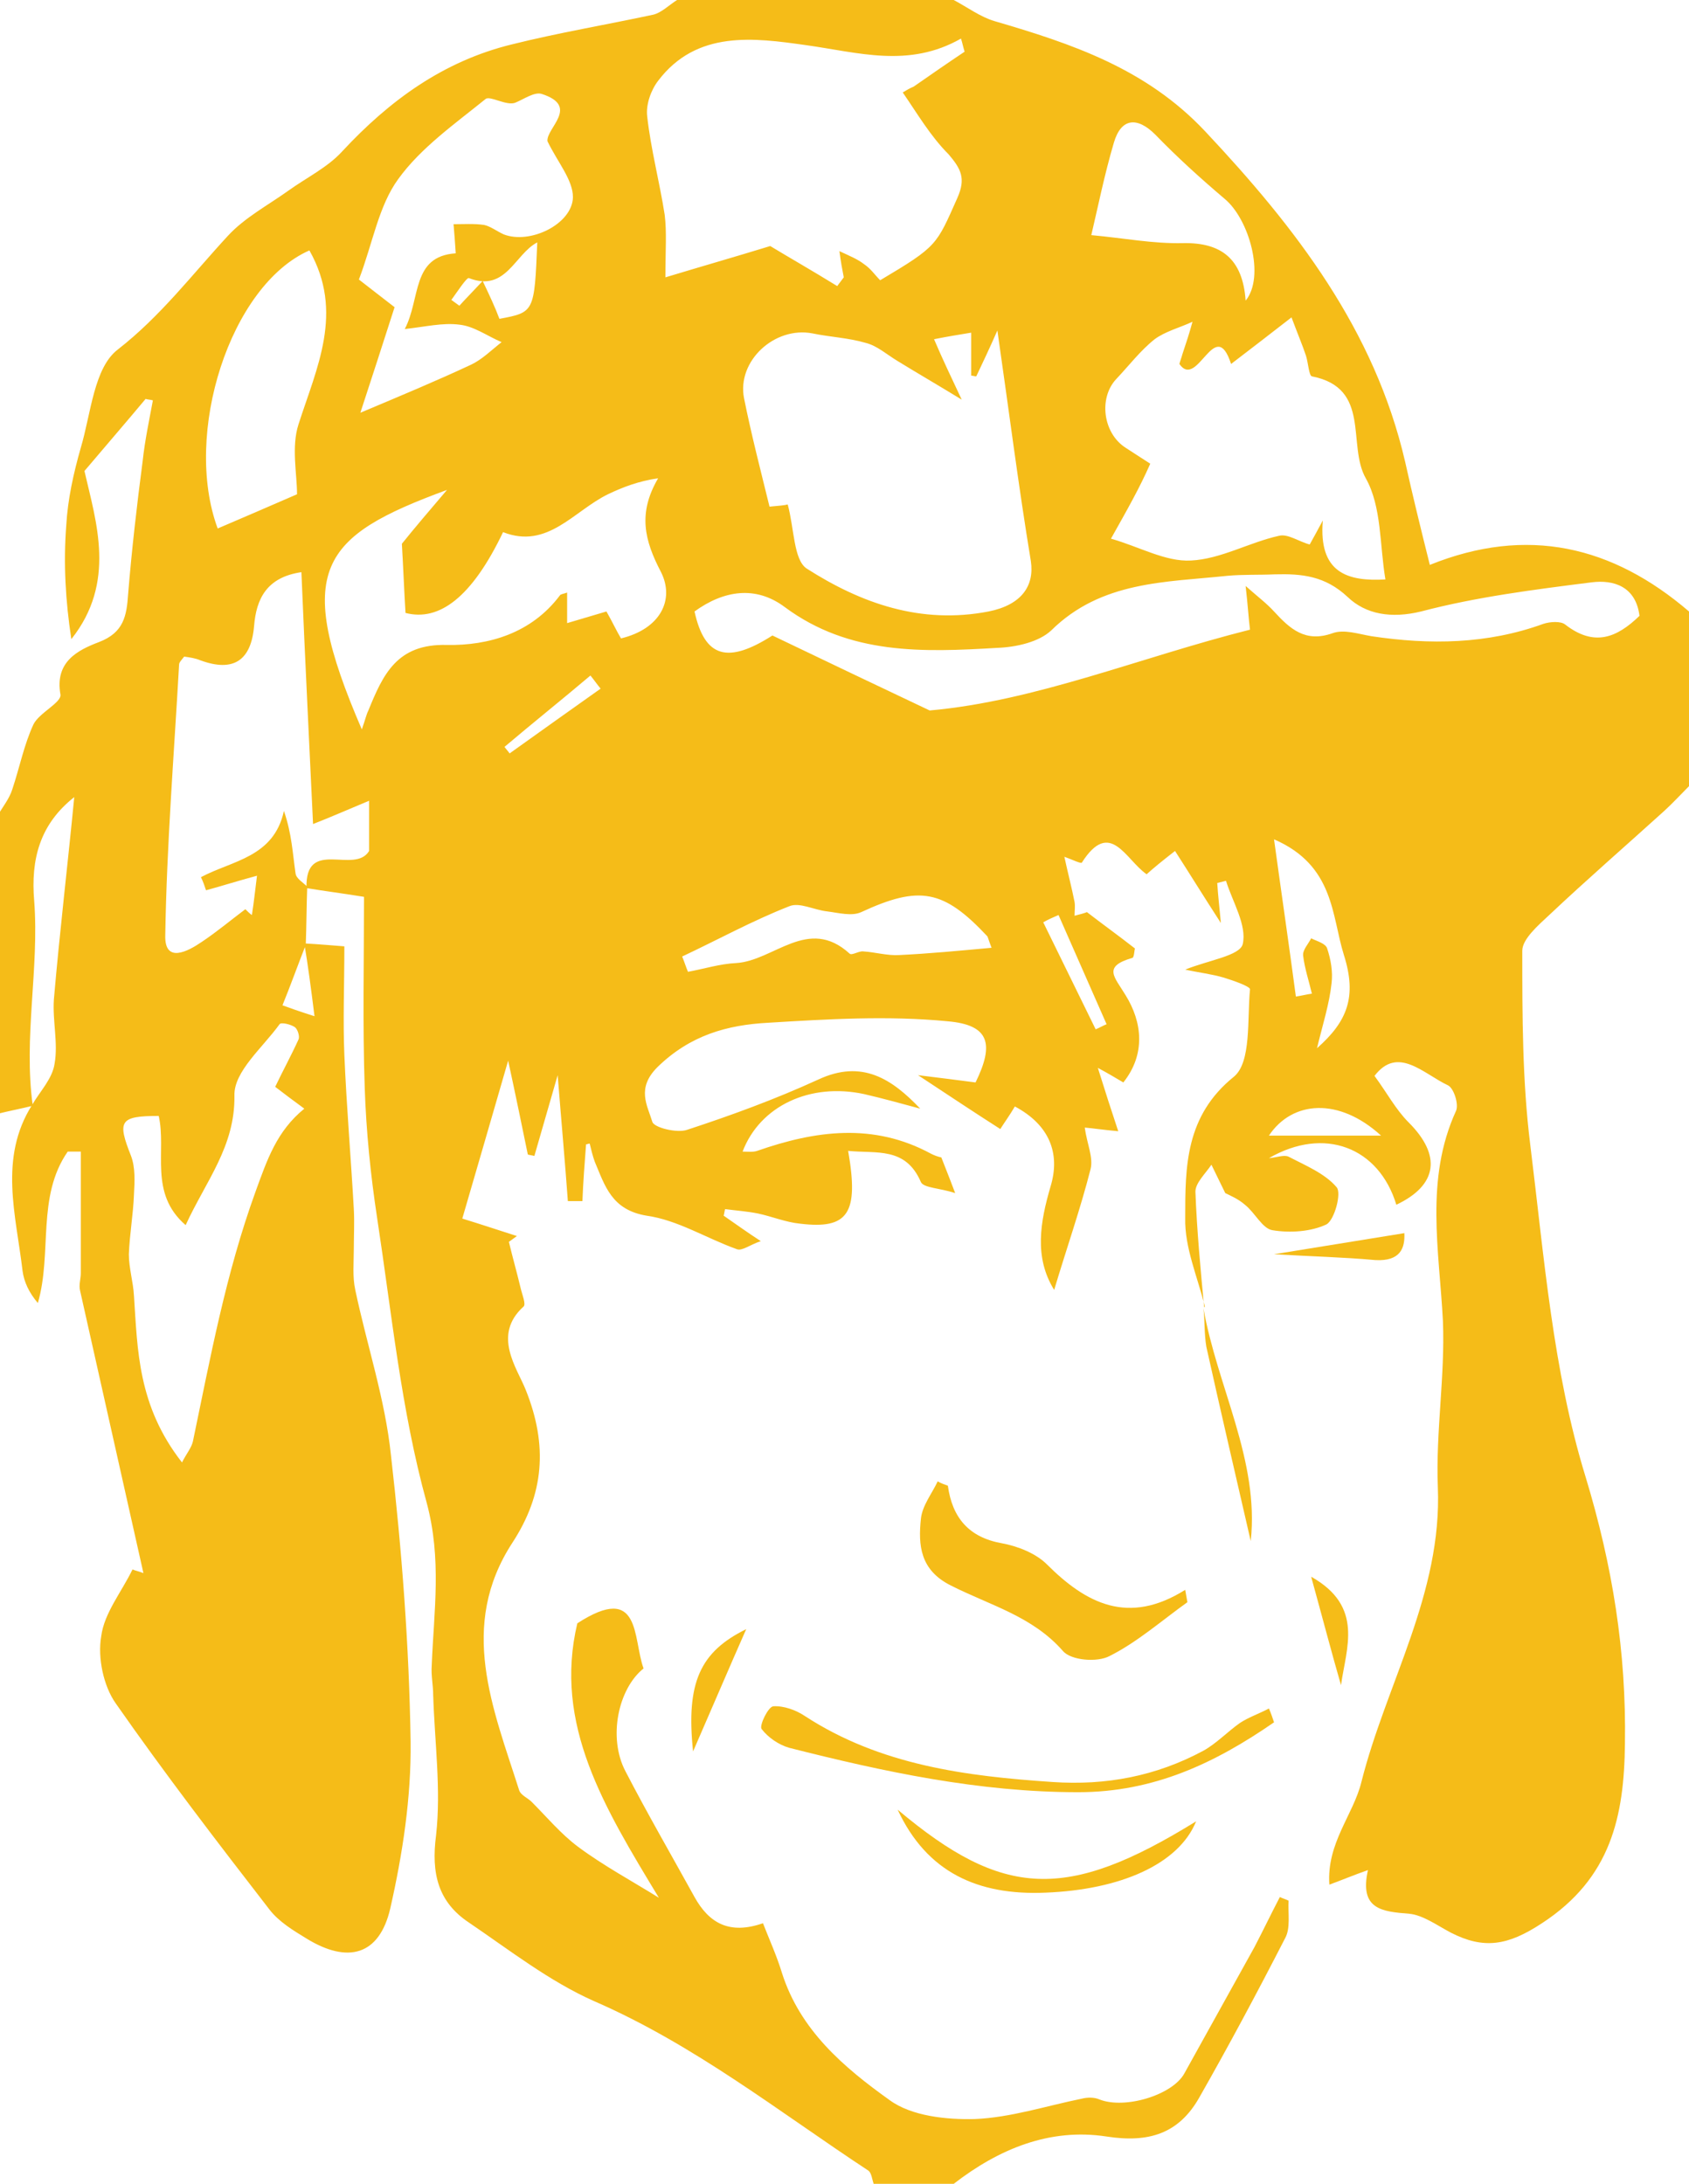 <?xml version="1.0" encoding="UTF-8"?> <svg xmlns="http://www.w3.org/2000/svg" xmlns:xlink="http://www.w3.org/1999/xlink" version="1.1" id="Layer_1" x="0px" y="0px" viewBox="0 0 232 300" style="enable-background:new 0 0 232 300;" xml:space="preserve"> <style type="text/css"> .st0{fill:#F5BC18;} </style> <g> <path class="st0" d="M93,0c12.7,0,25.3,0,38,0c1.9,1,3.6,2.3,5.6,2.9C147.2,6,157.4,9.4,165.5,18C178,31.3,188.8,45.3,193,63.4 c1,4.5,2.1,9,3.4,14.2c13.4-5.4,25.1-2.6,35.6,6.4c0,8,0,16,0,24c-1.1,1.1-2.2,2.3-3.4,3.4c-5.3,4.8-10.6,9.4-15.8,14.3 c-1.5,1.4-3.7,3.3-3.7,4.9c0,8.9,0,17.9,1.1,26.7c1.9,15.3,3.1,31,7.6,45.6c3.7,12.2,5.6,24,5.4,36.6c-0.1,10-1.9,18.5-11.4,24.7 c-4.7,3.1-8,3.6-12.5,1.3c-1.9-1-3.8-2.4-5.7-2.6c-3.8-0.3-6.9-0.6-5.7-6c-2,0.7-3.4,1.3-5.3,2c-0.4-5.7,3.3-9.6,4.4-14.1 c3.4-13.5,11.1-25.9,10.5-40.5c-0.3-7.6,1-15.2,0.7-22.8c-0.5-9.7-2.5-19.5,1.8-28.9c0.4-0.9-0.3-3.1-1.1-3.5 c-3.4-1.6-6.9-5.5-10.1-1.3c1.7,2.3,2.9,4.6,4.7,6.4c4.5,4.5,4,8.6-1.7,11.3c-2.4-7.9-9.9-10.8-17.5-6.4c1.1-0.1,2.1-0.5,2.7-0.2 c2.3,1.2,5,2.3,6.6,4.2c0.7,0.8-0.3,4.5-1.4,5.1c-2.1,1-5,1.2-7.4,0.8c-1.4-0.2-2.4-2.4-3.8-3.5c-0.9-0.8-2.1-1.3-2.7-1.6 c-0.7-1.4-1.3-2.7-1.9-3.9c-0.8,1.2-2.2,2.5-2.2,3.7c0.2,5.3,0.7,10.6,1.2,15.9l0.1-0.1c-1-4.1-2.8-8.1-2.7-12.2c0-7,0-14,6.7-19.4 c2.4-2,1.8-7.9,2.2-12c0-0.4-2.3-1.2-3.6-1.6c-1.7-0.5-3.5-0.7-5.3-1.1c3.2-1.3,7.5-1.9,7.9-3.5c0.6-2.6-1.4-5.8-2.3-8.7 c-0.4,0.1-0.8,0.2-1.2,0.3c0.1,1.7,0.3,3.3,0.5,5.5c-2.4-3.7-4.3-6.8-6.3-9.9c-1.8,1.4-2.9,2.3-3.9,3.2c-2.9-2-5-7.7-8.9-1.6 c-0.1,0.2-1.5-0.5-2.4-0.8c0.5,2.3,1,4.2,1.4,6.2c0.1,0.6,0,1.3,0,1.9c0.8-0.2,1.5-0.4,1.7-0.5c2.2,1.7,4.3,3.2,6.6,5 c-0.1,0.2-0.1,1.3-0.4,1.3c-4.1,1.2-2.4,2.6-0.9,5.1c2.3,3.7,2.8,8.1-0.3,12c-1.2-0.7-2-1.2-3.5-2c1,3.2,1.8,5.7,2.8,8.7 c-2.2-0.2-3.4-0.4-4.6-0.5c0.3,2.2,1.2,4.1,0.8,5.7c-1.4,5.5-3.3,10.9-5,16.6c-2.8-4.5-1.9-9.4-0.5-14.2c1.4-4.6-0.2-8.5-4.9-11 c-0.7,1.2-1.5,2.3-2,3.1c-3.6-2.3-6.9-4.5-11.3-7.4c3.3,0.4,5.6,0.7,7.9,1c2.6-5.3,1.9-7.9-3.8-8.4c-8.2-0.8-16.5-0.3-24.7,0.2 c-5.6,0.3-10.7,1.7-15.2,6.1c-2.9,2.9-1.4,5.2-0.7,7.5c0.2,0.8,3.4,1.6,4.8,1.1c6.1-2,12.1-4.2,18-6.9c6-2.8,10.1-0.1,14,4 c-2.6-0.7-5.1-1.4-7.7-2c-7.4-1.6-14.3,1.6-16.7,7.9c0.7,0,1.4,0.1,2-0.1c8-2.8,16-3.9,23.9,0.4c0.4,0.2,0.9,0.4,1.4,0.5 c0.5,1.3,1,2.5,1.9,4.9c-2.1-0.7-4.3-0.7-4.7-1.5c-2.1-4.9-6.1-3.9-10-4.3c1.5,8.6,0,10.8-6.6,10c-2-0.2-3.9-1-5.8-1.4 c-1.5-0.3-3-0.4-4.5-0.6c-0.1,0.3-0.1,0.6-0.2,0.9c1.6,1.1,3.1,2.2,5.1,3.5c-1.5,0.5-2.6,1.4-3.3,1.1c-4.2-1.5-8.1-4-12.4-4.6 c-4.8-0.8-5.7-4.1-7.1-7.4c-0.3-0.8-0.5-1.7-0.7-2.5c-0.2,0-0.3,0.1-0.5,0.1c-0.2,2.6-0.4,5.2-0.5,7.8c-0.7,0-1.3,0-2,0 c-0.4-5.5-0.9-11-1.4-17.3c-1.2,4.2-2.2,7.6-3.2,11.1c-0.3-0.1-0.6-0.1-0.9-0.2c-0.8-3.9-1.6-7.8-2.7-12.9 c-2.3,8-4.3,14.8-6.3,21.7c2.6,0.8,5,1.6,7.5,2.4c-0.4,0.3-0.7,0.5-1.1,0.8c0.5,2.1,1.1,4.2,1.6,6.3c0.2,0.9,0.8,2.3,0.4,2.6 c-4.3,3.9-0.9,8.4,0.3,11.4c3.1,7.7,2.5,14.4-1.8,21c-7.5,11.5-2.7,22.7,0.9,34c0.2,0.7,1.2,1.1,1.7,1.6c2.1,2.1,4,4.4,6.4,6.2 c3.5,2.6,7.4,4.7,11.1,7C83,248.3,76,236.9,79.3,223c8.8-5.7,7.6,2.1,9.1,6.2c-3.5,2.8-4.9,9.5-2.5,14.1c3,5.8,6.3,11.5,9.5,17.3 c2,3.6,4.8,5.2,9.4,3.6c0.9,2.3,1.9,4.5,2.6,6.8c2.5,7.9,8.5,13,14.8,17.5c3,2.2,7.8,2.7,11.7,2.6c4.9-0.2,9.8-1.8,14.7-2.8 c0.8-0.2,1.7-0.2,2.4,0.1c3.5,1.4,10.1-0.6,11.7-3.6c3.2-5.8,6.4-11.5,9.6-17.3c1.2-2.3,2.3-4.6,3.5-6.9c0.4,0.2,0.8,0.3,1.2,0.5 c-0.1,1.8,0.3,3.8-0.5,5.2c-3.8,7.4-7.7,14.7-11.8,21.9c-2.8,4.9-6.9,6.2-12.7,5.3c-7.8-1.2-14.8,1.7-21,6.5c-3.7,0-7.3,0-11,0 c-0.2-0.6-0.3-1.5-0.7-1.8c-12.3-8.1-23.9-17.3-37.7-23.3c-6.1-2.7-11.6-7-17.2-10.8c-4.2-2.8-5.2-6.7-4.5-12 c0.7-6.3-0.2-12.8-0.4-19.3c0-1.3-0.3-2.6-0.2-4c0.3-7.5,1.4-14.6-0.7-22.4c-3.5-12.7-4.8-26-6.8-39.1c-0.9-5.9-1.5-11.9-1.7-17.8 c-0.3-8.7-0.1-17.4-0.1-26.3c-3.1-0.5-5.5-0.8-7.9-1.2c-0.2-7,6.6-1.8,8.6-5.1c0-1.7,0-3.7,0-6.9c-3.1,1.3-5.4,2.3-7.7,3.2 c-0.5-10.7-1.1-22.6-1.6-34.6c-4.8,0.7-6.2,3.7-6.5,7.4c-0.4,4.7-2.8,6.4-7.4,4.7c-0.7-0.3-1.5-0.4-2.2-0.5 c-0.4,0.5-0.7,0.8-0.7,1.1c-0.7,12.4-1.7,24.8-1.9,37.2c-0.1,3.9,3.1,2.2,5,0.9c2.1-1.4,4-3,6-4.5c0.3,0.3,0.6,0.6,0.9,0.8 c0.3-1.9,0.5-3.9,0.7-5.4c-2.6,0.7-4.8,1.4-7,2c-0.2-0.6-0.4-1.2-0.7-1.8c4.3-2.3,10-2.7,11.4-9.1c1.1,3.2,1.2,5.9,1.6,8.6 c0.1,0.7,1,1.2,1.6,1.8c-0.1,2.7-0.1,5.3-0.2,8c-1.1,2.8-2.1,5.6-3.2,8.3c1.1,0.4,2.2,0.8,4.4,1.5c-0.5-4-0.9-7-1.4-10 c2,0.1,4.1,0.3,5.5,0.4c0,5.4-0.2,10.2,0,14.9c0.3,7.1,0.9,14.1,1.3,21.2c0.1,1.8,0,3.6,0,5.4c0,1.9-0.2,3.9,0.2,5.7 c1.6,7.6,4.1,15,4.9,22.7c1.5,13.1,2.5,26.2,2.7,39.3c0.1,7.7-1.1,15.5-2.8,23c-1.5,6.4-5.8,7.6-11.5,4.1c-1.8-1.1-3.8-2.3-5.1-4 c-7.2-9.3-14.4-18.7-21.1-28.3c-1.7-2.4-2.5-6.3-2-9.2c0.4-3.2,2.8-6.1,4.3-9.2c0.5,0.2,1,0.3,1.5,0.5c-2.9-12.9-5.8-25.9-8.7-38.8 c-0.2-0.8,0.1-1.6,0.1-2.4c0-5.6,0-11.1,0-16.7c-0.6,0-1.2,0-1.8,0c-4.3,6.2-2.1,13.9-4.1,20.8c-1.2-1.4-1.9-2.9-2.1-4.4 c-0.9-7.7-3.3-15.5,1.3-22.8c1.1-1.9,2.8-3.6,3.1-5.7c0.5-2.8-0.3-5.9-0.1-8.8c0.8-9.3,1.9-18.5,2.8-27.8c-4.7,3.7-6,8.5-5.5,14.3 c0.7,9.3-1.5,18.7-0.2,28.1c-1.6,0.4-3.2,0.7-4.8,1.1c0-13.7,0-27.3,0-41c0.7-1.2,1.6-2.3,2-3.6c1-3,1.6-6.1,2.9-8.9 c0.8-1.6,3.9-3,3.7-4.1c-0.8-4.5,2.4-6.1,5.3-7.2c3.4-1.3,3.8-3.6,4-6.6c0.5-6.1,1.2-12.2,2-18.3c0.3-2.8,0.9-5.6,1.4-8.3 c-0.3-0.1-0.7-0.1-1-0.2c-2.5,3-5.1,6-8.4,9.9C13.2,71.7,16,80,9.8,87.8C9,82.6,8.7,77.4,9.1,72.2c0.2-3.6,1-7.2,2-10.7 c1.4-4.7,1.8-11,5.1-13.5c5.9-4.6,10.2-10.3,15.1-15.6c2.3-2.5,5.5-4.2,8.3-6.2c2.5-1.8,5.4-3.2,7.4-5.4c6.5-7,13.9-12.4,23.3-14.7 c6.4-1.6,13-2.7,19.5-4.1C90.9,1.7,91.9,0.7,93,0z M132.1,54.9c-3.6-2.2-6.2-3.7-8.8-5.3c-1.5-0.9-2.8-2.1-4.4-2.5 c-2.4-0.7-4.9-0.8-7.3-1.3c-5.2-1-10.4,3.8-9.4,8.9c1,5,2.3,10,3.5,14.9c1.2-0.1,2.2-0.2,2.5-0.3c0.9,3.3,0.8,7.6,2.6,8.8 c7.5,4.8,15.7,7.7,25,5.9c4.5-0.9,6.3-3.5,5.8-6.9c-1.7-10.3-3-20.6-4.6-31.7c-1.1,2.5-2,4.4-2.9,6.3c-0.2,0-0.5-0.1-0.7-0.1 c0-1.8,0-3.6,0-5.9c-1.8,0.3-3.1,0.5-5.1,0.9C129.5,49.4,130.5,51.5,132.1,54.9z M124,12.7c0.5-0.3,1-0.6,1.5-0.8 c2.3-1.6,4.6-3.2,7-4.8c-0.2-0.6-0.3-1.2-0.5-1.8c-7.2,4.1-14.1,1.9-21.3,0.9c-7.1-1-15-2.1-20.3,4.9c-1,1.3-1.7,3.3-1.5,4.9 c0.5,4.5,1.7,9,2.4,13.5c0.3,2.4,0.1,4.8,0.1,8.6c5.3-1.6,9.5-2.8,14.4-4.3c2.3,1.4,5.8,3.4,9.2,5.5c0.3-0.4,0.6-0.8,0.9-1.2 c-0.2-1-0.4-2.1-0.6-3.6c1.5,0.7,2.5,1.1,3.4,1.8c0.9,0.6,1.5,1.5,2.2,2.2c7.9-4.7,7.7-4.8,10.6-11.3c1.2-2.7,0.5-4-1.2-6 C127.8,18.7,126,15.6,124,12.7z M152.6,74c3.9,1.1,7.5,3.2,11,3c4.1-0.2,8-2.5,12.1-3.4c1.2-0.3,2.7,0.8,4.2,1.2 c0.4-0.7,1.1-2,1.8-3.3c-0.6,7.2,3.4,8.4,8.6,8.1c-0.8-4.7-0.5-10-2.7-13.9c-2.6-4.6,0.8-12.4-7.4-14c-0.4-0.1-0.5-1.8-0.8-2.8 c-0.5-1.5-1.1-2.9-2-5.3c-3.2,2.5-5.7,4.4-8.3,6.4c-2.2-6.8-4.6,3.6-7.1,0c0.1-0.4,0.3-0.9,0.4-1.3c0.5-1.5,1-3,1.4-4.5 c-1.7,0.8-3.7,1.3-5.2,2.4c-2,1.6-3.5,3.6-5.3,5.5c-2.4,2.6-1.8,7.4,1.3,9.4c1.2,0.8,2.5,1.6,3.4,2.2 C156.5,67.1,154.9,69.9,152.6,74z M225.2,84.6c-0.5-4-3.5-5-6.6-4.6c-7.9,1-15.8,2-23.4,4c-4.1,1-7.6,0.4-10.1-2 c-3.1-2.9-6.3-3.2-10-3.1c-2.2,0.1-4.3,0-6.5,0.2c-8.5,0.9-17.3,0.7-24.2,7.5c-1.7,1.6-4.8,2.3-7.4,2.4c-10.2,0.6-20.3,1-29.2-5.6 c-4-3-8.4-2.3-12.4,0.6c1.4,6.4,4.6,7.2,10.7,3.3c7.3,3.5,14.2,6.8,21.6,10.3c14.6-1.3,28.9-7.3,44-11.1c-0.2-1.6-0.3-3.4-0.6-6 c1.7,1.5,2.9,2.4,3.9,3.5c2.2,2.4,4.3,4.3,8,3c1.6-0.6,3.6,0.1,5.4,0.4c8,1.2,15.9,1.1,23.6-1.7c0.9-0.3,2.4-0.4,3,0.1 C219,88.9,222.1,87.6,225.2,84.6z M49.7,100.2c0.5-1.4,0.6-2,0.9-2.6c2-4.9,3.9-9.2,10.8-9c5.7,0.1,11.6-1.6,15.5-6.8 c0.1-0.2,0.5-0.2,1-0.4c0,1.5,0,2.8,0,4.2c2-0.6,3.7-1.1,5.4-1.6c0.8,1.4,1.4,2.7,2,3.7c5.4-1.3,7.4-5.3,5.5-9.1 c-2.3-4.4-3.2-8.1-0.4-12.9c-2.7,0.4-4.8,1.2-6.9,2.2c-4.7,2.3-8.3,7.6-14.4,5.2c-4.3,9-8.8,12.3-13.4,11.1 c-0.2-3.3-0.3-6.1-0.5-9.5c1.6-2,3.9-4.7,6.2-7.4C44,73.7,40.2,78.2,49.7,100.2z M55.6,45.2c2.2-4.2,0.9-10,7-10.4 c-0.1-1.6-0.2-2.8-0.3-4c1.4,0,2.8-0.1,4.2,0.1c0.9,0.2,1.8,0.9,2.7,1.3c3.6,1.4,9.4-1.4,9.5-5.1c0-2.4-2.1-4.8-3.5-7.7 c-0.2-1.8,4.5-4.8-0.8-6.5c-1-0.3-2.4,0.7-3.6,1.2c-1.2,0.5-3.5-1-4.1-0.5c-4.2,3.4-8.9,6.7-12,11c-2.7,3.7-3.5,8.8-5.4,13.8 c1.3,1,3.2,2.5,4.9,3.8c-1.6,5-3.1,9.6-4.7,14.5c5.7-2.4,10.5-4.4,15.2-6.6c1.5-0.7,2.8-2,4.2-3.1c-1.9-0.8-3.8-2.2-5.8-2.4 C60.8,44.3,58.4,44.9,55.6,45.2z M25,200.9c0.6-1.2,1.3-2,1.5-2.9c2.4-11.5,4.5-23,8.6-34.3c1.6-4.4,2.9-8.3,6.7-11.4 c-1.5-1.1-2.7-2-4-3c1.1-2.3,2.2-4.3,3.2-6.5c0.2-0.4-0.1-1.4-0.5-1.7c-0.6-0.4-1.9-0.7-2.1-0.4c-2.3,3.2-6.3,6.5-6.2,9.8 c0.1,7-3.9,11.7-6.7,17.8c-5.1-4.4-2.6-10.2-3.7-15c-5.4,0-5.7,0.7-3.8,5.5c0.6,1.6,0.5,3.5,0.4,5.3c-0.1,2.7-0.6,5.5-0.7,8.2 c0,1.9,0.6,3.8,0.7,5.7C18.9,185.4,18.9,193.1,25,200.9z M42.5,34.4c-10.9,4.8-17.4,25.2-12.6,38.2c3.5-1.5,7-3,10.9-4.7 c0-2.8-0.8-6.5,0.2-9.6C43.5,50.5,47.3,42.9,42.5,34.4z M171.1,41.3c2.7-3.3,0.5-11.2-2.9-14c-3.3-2.8-6.5-5.7-9.5-8.8 c-2.5-2.5-4.7-2.3-5.7,1.1c-1.3,4.4-2.2,8.9-3.1,12.7c4.4,0.4,8.5,1.2,12.6,1.1C167.7,33.3,170.7,35.5,171.1,41.3z M93.7,131.4 c0.3,0.7,0.5,1.4,0.8,2.1c2.2-0.4,4.4-1.1,6.6-1.2c5.2-0.3,9.9-6.5,15.6-1.3c0.3,0.3,1.3-0.4,1.9-0.3c1.6,0.1,3.3,0.6,4.9,0.5 c4.2-0.2,8.3-0.6,12.7-1c-0.5-1.3-0.5-1.5-0.6-1.6c-6-6.4-9.3-7-17.3-3.3c-1.3,0.6-3.1,0.1-4.7-0.1c-1.8-0.2-3.8-1.3-5.2-0.7 C103.3,126.5,98.6,129.1,93.7,131.4z M180.9,144c4.2-3.7,5.5-7.1,3.7-12.8c-1.7-5.4-1.3-12.3-9.6-15.9c1.1,8,2.1,14.8,3,21.6 c0.7-0.1,1.5-0.3,2.2-0.4c-0.4-1.7-1-3.5-1.2-5.2c-0.1-0.8,0.7-1.6,1.1-2.4c0.8,0.4,2,0.7,2.2,1.4c0.5,1.5,0.8,3.2,0.6,4.8 C182.6,137.9,181.7,140.7,180.9,144z M68.6,43.8c4.8-0.9,4.8-0.9,5.2-10.5c-3.1,1.6-4.3,6.9-9.4,4.9c-0.3-0.1-1.6,1.9-2.4,3 c0.4,0.3,0.7,0.5,1.1,0.8c0.9-1,1.8-1.9,3.2-3.4C67.3,40.7,68,42.2,68.6,43.8z M189.7,156c-5.8-5.3-12.2-4.8-15.4,0 C179.3,156,184.5,156,189.7,156z M145.4,125.7c-0.7,0.3-1.4,0.6-2.1,1c2.4,4.9,4.8,9.8,7.2,14.7c0.5-0.2,1-0.5,1.5-0.7 C149.8,135.7,147.6,130.7,145.4,125.7z M82.5,94.6c-0.5-0.6-0.9-1.2-1.4-1.8c-3.9,3.3-7.9,6.5-11.8,9.8c0.2,0.3,0.5,0.6,0.7,0.9 C74.2,100.5,78.4,97.5,82.5,94.6z"></path> <path class="st0" d="M130.2,204.1c0.6,4.4,2.9,7.1,7.4,7.9c2.2,0.4,4.7,1.4,6.2,2.9c5.4,5.4,11.2,8.4,19,3.5 c0.1,0.6,0.2,1.1,0.3,1.7c-3.5,2.5-6.9,5.5-10.7,7.4c-1.7,0.9-5.3,0.6-6.4-0.7c-4.2-4.8-10.1-6.3-15.4-9c-4.2-2.1-4.5-5.5-4.1-9.2 c0.2-1.8,1.5-3.4,2.3-5.1C129.3,203.8,129.7,203.9,130.2,204.1z"></path> <path class="st0" d="M175,236.6c-8.1,5.6-16.5,9.6-26.9,9.6c-13.6,0-26.7-2.8-39.7-6.1c-1.4-0.4-2.9-1.4-3.8-2.6 c-0.3-0.5,0.9-3,1.6-3.1c1.4-0.1,3.1,0.5,4.3,1.3c10.4,6.8,22.2,8.3,34.1,9.1c7.3,0.5,14.2-0.8,20.7-4.3c1.8-1,3.3-2.6,5-3.8 c1.2-0.8,2.7-1.3,4-2C174.6,235.4,174.8,236,175,236.6z"></path> <path class="st0" d="M123.3,248.6c14.5,12.2,23.2,12.6,41,1.6c-2.4,5.9-10.4,9.4-20.7,9.8C134.3,260.4,127.3,257.2,123.3,248.6z"></path> <path class="st0" d="M95.2,240.6c-1-9.5,1-13.7,7.3-16.8C100.2,229,97.6,235.1,95.2,240.6z"></path> <path class="st0" d="M165.3,179.7c1.9,10.8,7.7,20.9,6.5,32c-2-8.7-4.1-17.7-6.1-26.7C165.4,183.2,165.5,181.4,165.3,179.7 C165.4,179.6,165.3,179.7,165.3,179.7z"></path> <path class="st0" d="M175,172.3c6.8-1.1,12.3-2,17.9-2.9c0.1,2-0.5,3.9-4,3.7C184.5,172.7,180.1,172.6,175,172.3z"></path> <path class="st0" d="M180.1,216.6c7.3,4.1,4.8,9.8,4.1,14.9C182.9,227,181.7,222.4,180.1,216.6z"></path> </g> </svg> 